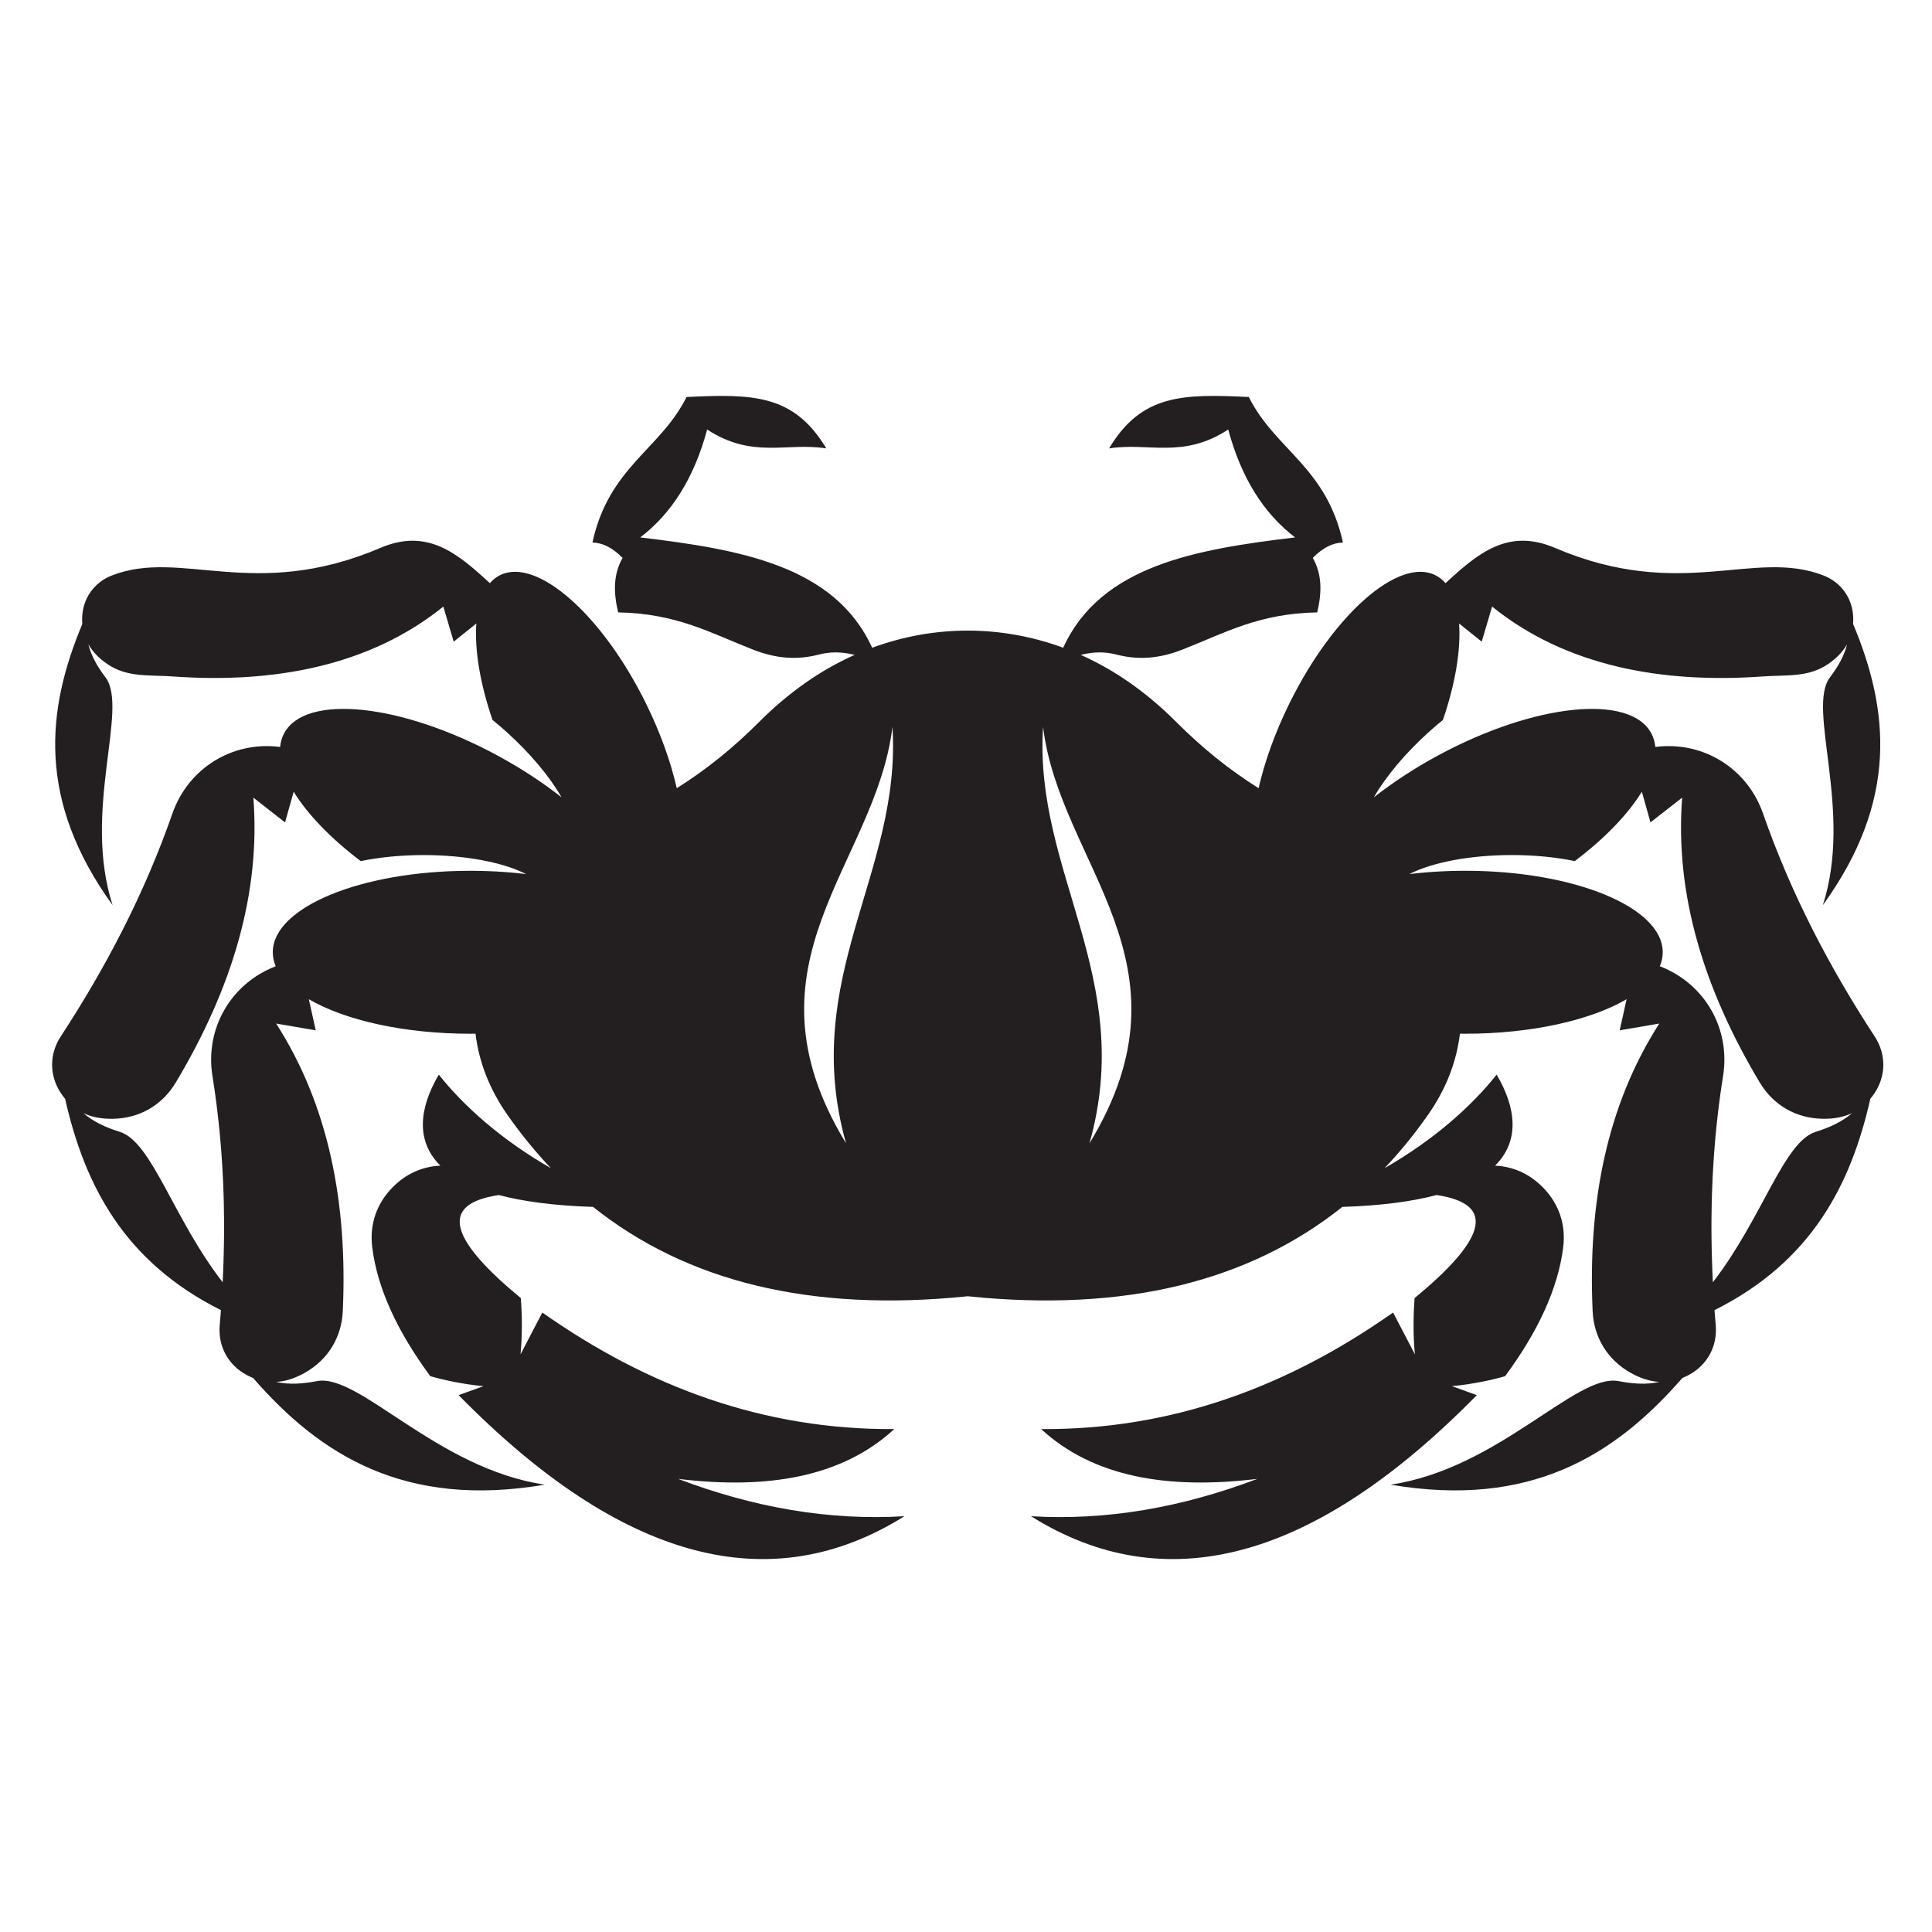 <?xml version="1.0" encoding="UTF-8"?>
<svg version="1.1" viewBox="0 0 880 880" xml:space="preserve" xmlns="http://www.w3.org/2000/svg"><g transform="matrix(1.333 0 0 -1.333 0 880)"><g fill="#231f20"><path d="m31.141-25.146h3.677c1.135 0 2.026 0.106 2.672 0.318s1.161 0.51 1.545 0.893c0.54 0.541 0.961 1.269 1.262 2.182 0.302 0.914 0.453 2.022 0.453 3.322 0 1.804-0.295 3.19-0.887 4.159-0.591 0.967-1.31 1.617-2.155 1.946-0.612 0.235-1.594 0.352-2.949 0.352h-3.618zm-2.282-2.031v17.235h5.932c1.338 0 2.36-0.082 3.065-0.247 0.986-0.228 1.828-0.639 2.525-1.235 0.908-0.767 1.587-1.749 2.037-2.944 0.451-1.195 0.676-2.562 0.676-4.098 0-1.308-0.153-2.469-0.458-3.479-0.305-1.011-0.697-1.848-1.175-2.51-0.477-0.663-1-1.184-1.568-1.564-0.567-0.38-1.252-0.668-2.055-0.864-0.802-0.196-1.724-0.294-2.766-0.294z"/><path d="m47.546-19.739h6.969c-0.094 1.052-0.36 1.842-0.799 2.368-0.674 0.817-1.548 1.225-2.621 1.225-0.971 0-1.788-0.326-2.45-0.978-0.662-0.651-1.028-1.523-1.099-2.615m6.946-3.407 2.187-0.281c-0.345-1.277-0.983-2.268-1.915-2.973-0.931-0.705-2.122-1.058-3.571-1.058-1.824 0-3.272 0.562-4.34 1.687-1.069 1.124-1.603 2.701-1.603 4.731 0 2.1 0.54 3.729 1.621 4.889 1.08 1.16 2.482 1.74 4.205 1.74 1.668 0 3.03-0.568 4.088-1.704 1.057-1.136 1.586-2.735 1.586-4.794 0-0.126-4e-3 -0.315-0.012-0.565h-9.317c0.079-1.373 0.467-2.425 1.165-3.155 0.698-0.729 1.569-1.095 2.612-1.095 0.776 0 1.439 0.205 1.988 0.616 0.549 0.41 0.984 1.064 1.306 1.962"/><path d="m58.489-23.442 2.094 0.328c0.118-0.842 0.445-1.489 0.983-1.937s1.289-0.673 2.254-0.673c0.973 0 1.695 0.199 2.166 0.595 0.471 0.397 0.706 0.861 0.706 1.396 0 0.479-0.207 0.855-0.62 1.13-0.289 0.189-1.01 0.428-2.163 0.719-1.554 0.392-2.631 0.731-3.231 1.016-0.6 0.286-1.055 0.681-1.365 1.187-0.31 0.505-0.464 1.063-0.464 1.674 0 0.557 0.127 1.071 0.382 1.545 0.254 0.475 0.602 0.868 1.04 1.182 0.329 0.242 0.778 0.448 1.347 0.616 0.568 0.169 1.177 0.253 1.828 0.253 0.979 0 1.84-0.141 2.58-0.423 0.741-0.282 1.288-0.664 1.641-1.145 0.352-0.482 0.595-1.125 0.729-1.932l-2.063-0.281c-0.094 0.642-0.367 1.144-0.818 1.505s-1.089 0.541-1.912 0.541c-0.974 0-1.668-0.161-2.084-0.483-0.416-0.321-0.623-0.698-0.623-1.13 0-0.275 0.086-0.523 0.259-0.742 0.172-0.228 0.443-0.417 0.811-0.566 0.212-0.079 0.836-0.259 1.872-0.541 1.498-0.401 2.543-0.728 3.133-0.982 0.59-0.255 1.053-0.625 1.389-1.11 0.336-0.487 0.504-1.089 0.504-1.81 0-0.705-0.206-1.369-0.617-1.992-0.412-0.622-1.006-1.104-1.783-1.445-0.776-0.341-1.654-0.511-2.634-0.511-1.623 0-2.861 0.338-3.711 1.013-0.852 0.674-1.395 1.675-1.63 3.003"/><path d="m71.378-14.692h2.109v-12.484h-2.109zm0 4.75h2.109v-2.438h-2.109z"/><path d="m78.078-20.712c0-1.639 0.325-2.834 0.974-3.586 0.65-0.753 1.464-1.129 2.442-1.129 0.97 0 1.784 0.374 2.442 1.123 0.657 0.748 0.985 1.922 0.985 3.522 0 1.528-0.338 2.68-1.015 3.457-0.677 0.775-1.492 1.164-2.448 1.164-0.938 0-1.737-0.383-2.394-1.147s-0.986-1.899-0.986-3.404m-1.75-7.496 2.062-0.313c0.086-0.632 0.325-1.093 0.716-1.382 0.524-0.391 1.24-0.586 2.147-0.586 0.978 0 1.733 0.196 2.265 0.588 0.531 0.392 0.892 0.941 1.079 1.647 0.11 0.432 0.16 1.337 0.153 2.718-0.924-1.094-2.075-1.641-3.453-1.641-1.715 0-3.043 0.619-3.982 1.858-0.94 1.238-1.409 2.722-1.409 4.455 0 1.191 0.216 2.29 0.646 3.297 0.431 1.006 1.056 1.785 1.874 2.333 0.819 0.548 1.78 0.823 2.885 0.823 1.472 0 2.687-0.594 3.642-1.781v1.5h1.953v-10.789c0-1.944-0.198-3.321-0.593-4.131-0.396-0.811-1.023-1.451-1.881-1.922-0.858-0.47-1.914-0.705-3.168-0.705-1.488 0-2.691 0.335-3.608 1.005s-1.36 1.678-1.328 3.026"/><path d="m90.104-27.177v12.485h1.89v-1.775c0.916 1.37 2.24 2.056 3.97 2.056 0.752 0 1.444-0.135 2.074-0.405 0.63-0.271 1.102-0.625 1.415-1.065 0.313-0.438 0.533-0.96 0.658-1.563 0.078-0.392 0.118-1.077 0.118-2.057v-7.676h-2.11v7.598c0 0.862-0.082 1.507-0.246 1.934-0.165 0.427-0.456 0.769-0.875 1.023-0.419 0.256-0.911 0.383-1.474 0.383-0.9 0-1.677-0.286-2.331-0.859-0.653-0.572-0.98-1.658-0.98-3.257v-6.822z"/><path d="m105.06-19.739h6.969c-0.094 1.052-0.361 1.842-0.799 2.368-0.674 0.817-1.548 1.225-2.621 1.225-0.972 0-1.788-0.326-2.45-0.978-0.662-0.651-1.029-1.523-1.099-2.615m6.945-3.407 2.188-0.281c-0.345-1.277-0.984-2.268-1.915-2.973-0.932-0.705-2.122-1.058-3.571-1.058-1.825 0-3.272 0.562-4.34 1.687-1.07 1.124-1.604 2.701-1.604 4.731 0 2.1 0.54 3.729 1.621 4.889s2.483 1.74 4.205 1.74c1.668 0 3.031-0.568 4.088-1.704s1.586-2.735 1.586-4.794c0-0.126-4e-3 -0.315-0.012-0.565h-9.316c0.078-1.373 0.467-2.425 1.165-3.155 0.697-0.729 1.568-1.095 2.611-1.095 0.777 0 1.439 0.205 1.989 0.616 0.548 0.41 0.984 1.064 1.305 1.962"/><path d="m118.26-20.948c0-1.6 0.337-2.795 1.01-3.588 0.674-0.791 1.469-1.188 2.385-1.188 0.924 0 1.709 0.378 2.355 1.135s0.969 1.911 0.969 3.464c0 1.71-0.329 2.964-0.987 3.765-0.657 0.798-1.468 1.199-2.431 1.199-0.94 0-1.724-0.385-2.355-1.152-0.63-0.77-0.946-1.981-0.946-3.635m6.688-6.229v1.571c-0.791-1.235-1.955-1.852-3.49-1.852-0.995 0-1.91 0.274-2.744 0.822-0.834 0.549-1.48 1.315-1.938 2.299-0.458 0.983-0.688 2.113-0.688 3.391 0 1.246 0.208 2.376 0.624 3.39 0.415 1.015 1.037 1.793 1.868 2.334 0.83 0.54 1.758 0.811 2.784 0.811 0.752 0 1.422-0.158 2.01-0.476 0.587-0.317 1.065-0.73 1.433-1.239v6.184h2.11v-17.235z"/><path d="m144.88-20.911c-0.767-0.314-1.918-0.58-3.451-0.799-0.869-0.126-1.484-0.268-1.844-0.424s-0.637-0.386-0.833-0.687c-0.196-0.302-0.294-0.637-0.294-1.006 0-0.565 0.213-1.034 0.639-1.41 0.426-0.377 1.049-0.565 1.869-0.565 0.813 0 1.535 0.178 2.168 0.535s1.098 0.844 1.395 1.463c0.226 0.479 0.34 1.184 0.34 2.117zm0.172-4.719c-0.786-0.668-1.541-1.141-2.263-1.415-0.723-0.275-1.499-0.413-2.327-0.413-1.367 0-2.418 0.335-3.152 1.005s-1.102 1.526-1.102 2.567c0 0.612 0.139 1.17 0.416 1.675 0.278 0.506 0.641 0.911 1.09 1.217 0.45 0.306 0.955 0.536 1.518 0.693 0.414 0.11 1.039 0.216 1.875 0.318 1.703 0.203 2.957 0.446 3.762 0.728 7e-3 0.29 0.011 0.475 0.011 0.553 0 0.863-0.199 1.471-0.598 1.823-0.539 0.479-1.341 0.718-2.404 0.718-0.992 0-1.725-0.175-2.198-0.524-0.474-0.348-0.823-0.965-1.05-1.851l-2.062 0.281c0.188 0.886 0.497 1.601 0.928 2.146 0.43 0.544 1.052 0.963 1.867 1.256 0.814 0.295 1.758 0.442 2.831 0.442 1.064 0 1.929-0.125 2.596-0.376 0.665-0.251 1.154-0.567 1.467-0.946 0.314-0.38 0.533-0.861 0.658-1.44 0.071-0.361 0.106-1.012 0.106-1.951v-2.822c0-1.967 0.045-3.211 0.136-3.733 0.09-0.52 0.268-1.019 0.536-1.498h-2.203c-0.227 0.442-0.373 0.957-0.438 1.547"/><path d="m150.31-27.177v12.485h1.89v-1.775c0.916 1.37 2.24 2.056 3.97 2.056 0.752 0 1.444-0.135 2.074-0.405 0.631-0.271 1.102-0.625 1.415-1.065 0.313-0.438 0.533-0.96 0.658-1.563 0.078-0.392 0.118-1.077 0.118-2.057v-7.676h-2.11v7.598c0 0.862-0.082 1.507-0.246 1.934-0.165 0.427-0.456 0.769-0.875 1.023-0.419 0.256-0.911 0.383-1.474 0.383-0.9 0-1.677-0.286-2.331-0.859-0.653-0.572-0.98-1.658-0.98-3.257v-6.822z"/><path d="m165.08-20.948c0-1.6 0.336-2.795 1.009-3.588 0.674-0.791 1.469-1.188 2.385-1.188 0.924 0 1.709 0.378 2.356 1.135 0.645 0.757 0.968 1.911 0.968 3.464 0 1.71-0.329 2.964-0.986 3.765-0.658 0.798-1.469 1.199-2.432 1.199-0.94 0-1.724-0.385-2.355-1.152-0.63-0.77-0.945-1.981-0.945-3.635m6.687-6.229v1.571c-0.791-1.235-1.955-1.852-3.49-1.852-0.994 0-1.909 0.274-2.743 0.822-0.834 0.549-1.481 1.315-1.939 2.299-0.458 0.983-0.687 2.113-0.687 3.391 0 1.246 0.207 2.376 0.623 3.39 0.415 1.015 1.037 1.793 1.868 2.334 0.83 0.54 1.758 0.811 2.785 0.811 0.752 0 1.421-0.158 2.009-0.476 0.587-0.317 1.065-0.73 1.433-1.239v6.184h2.11v-17.235z"/><path d="m183.72-27.177v12.485h1.89v-1.895c0.487 0.886 0.937 1.471 1.349 1.752 0.413 0.283 0.867 0.424 1.362 0.424 0.715 0 1.441-0.228 2.18-0.682l-0.74-1.957c-0.516 0.301-1.033 0.451-1.549 0.451-0.461 0-0.876-0.138-1.243-0.417-0.368-0.278-0.63-0.664-0.787-1.158-0.235-0.752-0.353-1.575-0.353-2.468v-6.535z"/><path d="m193.34-19.739h6.968c-0.094 1.052-0.36 1.842-0.799 2.368-0.674 0.817-1.547 1.225-2.62 1.225-0.972 0-1.789-0.326-2.451-0.978-0.662-0.651-1.028-1.523-1.098-2.615m6.945-3.407 2.187-0.281c-0.345-1.277-0.982-2.268-1.914-2.973-0.933-0.705-2.123-1.058-3.571-1.058-1.825 0-3.272 0.562-4.341 1.687-1.068 1.124-1.603 2.701-1.603 4.731 0 2.1 0.54 3.729 1.621 4.889s2.482 1.74 4.206 1.74c1.667 0 3.03-0.568 4.087-1.704s1.586-2.735 1.586-4.794c0-0.126-4e-3 -0.315-0.012-0.565h-9.316c0.078-1.373 0.466-2.425 1.164-3.155 0.699-0.729 1.569-1.095 2.612-1.095 0.776 0 1.439 0.205 1.988 0.616 0.549 0.41 0.984 1.064 1.306 1.962"/><path d="m205.1-9.942h2.109v-17.234h-2.109z"/><path d="m212.07-19.739h6.969c-0.094 1.052-0.361 1.842-0.799 2.368-0.674 0.817-1.547 1.225-2.62 1.225-0.972 0-1.789-0.326-2.451-0.978-0.662-0.651-1.028-1.523-1.099-2.615m6.946-3.407 2.187-0.281c-0.345-1.277-0.983-2.268-1.915-2.973s-2.122-1.058-3.571-1.058c-1.824 0-3.271 0.562-4.341 1.687-1.068 1.124-1.603 2.701-1.603 4.731 0 2.1 0.541 3.729 1.622 4.889 1.08 1.16 2.482 1.74 4.205 1.74 1.668 0 3.03-0.568 4.088-1.704 1.057-1.136 1.585-2.735 1.585-4.794 0-0.126-3e-3 -0.315-0.011-0.565h-9.317c0.079-1.373 0.467-2.425 1.165-3.155 0.698-0.729 1.568-1.095 2.612-1.095 0.776 0 1.439 0.205 1.987 0.616 0.549 0.41 0.985 1.064 1.307 1.962"/><path d="m231.83-20.911c-0.767-0.314-1.918-0.58-3.452-0.799-0.869-0.126-1.483-0.268-1.843-0.424-0.361-0.156-0.638-0.386-0.834-0.687-0.196-0.302-0.293-0.637-0.293-1.006 0-0.565 0.213-1.034 0.638-1.41 0.426-0.377 1.049-0.565 1.87-0.565 0.812 0 1.535 0.178 2.168 0.535 0.632 0.357 1.097 0.844 1.394 1.463 0.227 0.479 0.34 1.184 0.34 2.117zm0.172-4.719c-0.787-0.668-1.541-1.141-2.264-1.415-0.723-0.275-1.498-0.413-2.326-0.413-1.367 0-2.418 0.335-3.153 1.005-0.734 0.67-1.101 1.526-1.101 2.567 0 0.612 0.138 1.17 0.416 1.675 0.277 0.506 0.64 0.911 1.09 1.217 0.449 0.306 0.955 0.536 1.517 0.693 0.414 0.11 1.039 0.216 1.875 0.318 1.703 0.203 2.957 0.446 3.762 0.728 8e-3 0.29 0.012 0.475 0.012 0.553 0 0.863-0.2 1.471-0.598 1.823-0.54 0.479-1.341 0.718-2.404 0.718-0.993 0-1.726-0.175-2.199-0.524-0.473-0.348-0.823-0.965-1.049-1.851l-2.063 0.281c0.188 0.886 0.497 1.601 0.928 2.146 0.431 0.544 1.053 0.963 1.867 1.256 0.815 0.295 1.758 0.442 2.831 0.442 1.065 0 1.93-0.125 2.596-0.376 0.665-0.251 1.155-0.567 1.468-0.946 0.313-0.38 0.532-0.861 0.658-1.44 0.07-0.361 0.105-1.012 0.105-1.951v-2.822c0-1.967 0.045-3.211 0.136-3.733 0.09-0.52 0.269-1.019 0.536-1.498h-2.203c-0.227 0.442-0.373 0.957-0.437 1.547"/><path d="m236.39-23.442 2.093 0.328c0.118-0.842 0.446-1.489 0.983-1.937 0.538-0.448 1.289-0.673 2.254-0.673 0.974 0 1.695 0.199 2.166 0.595 0.471 0.397 0.707 0.861 0.707 1.396 0 0.479-0.207 0.855-0.621 1.13-0.289 0.189-1.01 0.428-2.163 0.719-1.554 0.392-2.631 0.731-3.23 1.016-0.601 0.286-1.056 0.681-1.366 1.187-0.309 0.505-0.464 1.063-0.464 1.674 0 0.557 0.127 1.071 0.382 1.545 0.255 0.475 0.602 0.868 1.04 1.182 0.329 0.242 0.779 0.448 1.347 0.616 0.568 0.169 1.178 0.253 1.828 0.253 0.98 0 1.84-0.141 2.581-0.423 0.74-0.282 1.287-0.664 1.64-1.145 0.352-0.482 0.596-1.125 0.729-1.932l-2.063-0.281c-0.094 0.642-0.366 1.144-0.818 1.505-0.451 0.361-1.088 0.541-1.912 0.541-0.973 0-1.668-0.161-2.084-0.483-0.416-0.321-0.623-0.698-0.623-1.13 0-0.275 0.086-0.523 0.259-0.742 0.172-0.228 0.443-0.417 0.812-0.566 0.212-0.079 0.836-0.259 1.871-0.541 1.499-0.401 2.543-0.728 3.133-0.982 0.59-0.255 1.053-0.625 1.389-1.11 0.336-0.487 0.505-1.089 0.505-1.81 0-0.705-0.206-1.369-0.618-1.992-0.412-0.622-1.006-1.104-1.782-1.445-0.777-0.341-1.655-0.511-2.635-0.511-1.623 0-2.86 0.338-3.711 1.013-0.852 0.674-1.395 1.675-1.629 3.003"/><path d="m250.86-19.739h6.969c-0.094 1.052-0.361 1.842-0.799 2.368-0.674 0.817-1.548 1.225-2.621 1.225-0.972 0-1.788-0.326-2.451-0.978-0.662-0.651-1.028-1.523-1.098-2.615m6.945-3.407 2.188-0.281c-0.345-1.277-0.984-2.268-1.915-2.973-0.932-0.705-2.122-1.058-3.572-1.058-1.824 0-3.271 0.562-4.34 1.687-1.069 1.124-1.603 2.701-1.603 4.731 0 2.1 0.54 3.729 1.621 4.889 1.08 1.16 2.482 1.74 4.205 1.74 1.668 0 3.031-0.568 4.088-1.704s1.586-2.735 1.586-4.794c0-0.126-4e-3 -0.315-0.012-0.565h-9.316c0.078-1.373 0.467-2.425 1.164-3.155 0.698-0.729 1.569-1.095 2.612-1.095 0.777 0 1.439 0.205 1.988 0.616 0.549 0.41 0.984 1.064 1.306 1.962"/><path d="m264.05-20.948c0-1.6 0.337-2.795 1.01-3.588 0.674-0.791 1.469-1.188 2.385-1.188 0.924 0 1.709 0.378 2.355 1.135s0.969 1.911 0.969 3.464c0 1.71-0.329 2.964-0.987 3.765-0.658 0.798-1.468 1.199-2.431 1.199-0.94 0-1.725-0.385-2.355-1.152-0.63-0.77-0.946-1.981-0.946-3.635m6.688-6.229v1.571c-0.791-1.235-1.954-1.852-3.49-1.852-0.995 0-1.91 0.274-2.744 0.822-0.834 0.549-1.48 1.315-1.938 2.299-0.458 0.983-0.688 2.113-0.688 3.391 0 1.246 0.208 2.376 0.623 3.39 0.415 1.015 1.038 1.793 1.869 2.334 0.83 0.54 1.757 0.811 2.785 0.811 0.752 0 1.422-0.158 2.009-0.476 0.586-0.317 1.065-0.73 1.433-1.239v6.184h2.109v-17.235z"/><path d="m282.73-14.692h2.109v-12.484h-2.109zm0 4.75h2.109v-2.438h-2.109z"/><path d="m288.07-27.177v12.485h1.89v-1.775c0.916 1.37 2.24 2.056 3.971 2.056 0.751 0 1.442-0.135 2.073-0.405 0.63-0.271 1.102-0.625 1.415-1.065 0.314-0.438 0.533-0.96 0.659-1.563 0.078-0.392 0.117-1.077 0.117-2.057v-7.676h-2.11v7.598c0 0.862-0.082 1.507-0.247 1.934-0.164 0.427-0.455 0.769-0.874 1.023-0.419 0.256-0.91 0.383-1.473 0.383-0.901 0-1.678-0.286-2.331-0.859-0.654-0.572-0.981-1.658-0.981-3.257v-6.822z"/><path d="m310.04-21.007c0-1.607 0.326-2.796 0.975-3.564 0.649-0.769 1.436-1.153 2.359-1.153 0.939 0 1.744 0.399 2.413 1.194 0.668 0.797 1.003 2.029 1.003 3.699 0 1.592-0.327 2.783-0.98 3.576-0.653 0.791-1.435 1.188-2.342 1.188-0.899 0-1.696-0.422-2.388-1.265-0.693-0.843-1.04-2.067-1.04-3.675m-1.906-10.951v17.266h1.922v-1.622c0.454 0.633 0.968 1.11 1.539 1.427 0.571 0.318 1.265 0.476 2.08 0.476 1.066 0 2.005-0.275 2.82-0.822 0.814-0.549 1.429-1.324 1.844-2.323s0.623-2.093 0.623-3.285c0-1.277-0.229-2.427-0.687-3.449-0.458-1.023-1.124-1.807-1.997-2.352-0.874-0.544-1.793-0.816-2.756-0.816-0.705 0-1.338 0.148-1.898 0.445s-1.02 0.672-1.38 1.125v-6.07z"/><path d="m329.67-27.177v1.841c-0.968-1.415-2.285-2.122-3.949-2.122-0.734 0-1.42 0.141-2.057 0.423-0.636 0.282-1.109 0.637-1.418 1.064-0.308 0.427-0.525 0.95-0.65 1.57-0.086 0.415-0.129 1.073-0.129 1.974v7.735h2.11v-6.92c0-1.105 0.043-1.848 0.128-2.233 0.133-0.555 0.415-0.992 0.845-1.309 0.43-0.318 0.961-0.476 1.595-0.476 0.633 0 1.227 0.162 1.782 0.487 0.555 0.326 0.947 0.768 1.179 1.328 0.23 0.56 0.346 1.373 0.346 2.438v6.685h2.108v-12.485z"/><path d="m336.8-20.841c0-1.498 0.204-2.58 0.612-3.247 0.667-1.091 1.569-1.636 2.708-1.636 0.926 0 1.727 0.403 2.401 1.206 0.675 0.804 1.013 2.002 1.013 3.595 0 1.632-0.324 2.836-0.972 3.612-0.647 0.777-1.43 1.165-2.348 1.165-0.926 0-1.727-0.402-2.402-1.206-0.674-0.803-1.012-1.966-1.012-3.489m0.031-6.336h-1.953v17.235h2.109v-6.145c0.895 1.117 2.035 1.676 3.424 1.676 0.769 0 1.496-0.154 2.183-0.465 0.686-0.309 1.251-0.744 1.694-1.305 0.443-0.559 0.791-1.235 1.041-2.027 0.252-0.791 0.377-1.638 0.377-2.539 0-2.139-0.529-3.792-1.589-4.96-1.059-1.167-2.331-1.751-3.813-1.751-1.476 0-2.633 0.613-3.473 1.84z"/><path d="m348.23-9.942h2.109v-17.234h-2.109z"/><path d="m353.62-14.692h2.109v-12.484h-2.109zm0 4.75h2.109v-2.438h-2.109z"/><path d="m367.11-22.599 2.079-0.281c-0.228-1.432-0.81-2.553-1.747-3.363-0.936-0.811-2.087-1.215-3.45-1.215-1.709 0-3.082 0.559-4.121 1.675s-1.557 2.717-1.557 4.802c0 1.347 0.223 2.527 0.669 3.537 0.447 1.011 1.126 1.769 2.039 2.275 0.914 0.505 1.907 0.758 2.98 0.758 1.355 0 2.465-0.344 3.326-1.029 0.861-0.687 1.414-1.662 1.657-2.924l-2.062-0.313c-0.196 0.84-0.542 1.472-1.04 1.896-0.497 0.424-1.098 0.635-1.803 0.635-1.065 0-1.931-0.382-2.596-1.147-0.666-0.765-0.999-1.975-0.999-3.63 0-1.679 0.322-2.898 0.965-3.659 0.644-0.761 1.483-1.142 2.519-1.142 0.831 0 1.525 0.256 2.082 0.767s0.91 1.297 1.059 2.358"/><path d="m379.07-20.948c0-1.6 0.337-2.795 1.01-3.588 0.674-0.791 1.469-1.188 2.385-1.188 0.924 0 1.709 0.378 2.355 1.135s0.969 1.911 0.969 3.464c0 1.71-0.329 2.964-0.986 3.765-0.659 0.798-1.469 1.199-2.432 1.199-0.939 0-1.725-0.385-2.355-1.152-0.63-0.77-0.946-1.981-0.946-3.635m6.688-6.229v1.571c-0.791-1.235-1.955-1.852-3.49-1.852-0.995 0-1.91 0.274-2.744 0.822-0.834 0.549-1.48 1.315-1.938 2.299-0.459 0.983-0.688 2.113-0.688 3.391 0 1.246 0.207 2.376 0.623 3.39 0.415 1.015 1.038 1.793 1.869 2.334 0.83 0.54 1.758 0.811 2.784 0.811 0.752 0 1.422-0.158 2.01-0.476 0.587-0.317 1.065-0.73 1.433-1.239v6.184h2.109v-17.235z"/><path d="m392.44-20.937c0-1.599 0.348-2.796 1.045-3.593 0.698-0.795 1.575-1.194 2.632-1.194 1.05 0 1.923 0.401 2.62 1.2 0.698 0.8 1.046 2.019 1.046 3.658 0 1.545-0.35 2.715-1.052 3.512-0.701 0.794-1.572 1.193-2.614 1.193-1.057 0-1.934-0.397-2.632-1.188-0.697-0.793-1.045-1.988-1.045-3.588m-2.172 2e-3c0 2.312 0.641 4.024 1.926 5.137 1.073 0.924 2.38 1.387 3.923 1.387 1.715 0 3.116-0.563 4.205-1.687 1.089-1.125 1.633-2.678 1.633-4.661 0-1.605-0.241-2.869-0.723-3.79-0.481-0.921-1.182-1.636-2.102-2.145s-1.924-0.764-3.013-0.764c-1.746 0-3.158 0.561-4.234 1.681-1.077 1.12-1.615 2.735-1.615 4.842"/><path d="m404.44-27.177v12.485h1.89v-1.747c0.392 0.609 0.911 1.1 1.561 1.471 0.649 0.371 1.387 0.557 2.217 0.557 0.922 0 1.679-0.192 2.27-0.574 0.59-0.384 1.007-0.919 1.249-1.607 0.988 1.454 2.275 2.181 3.859 2.181 1.24 0 2.193-0.343 2.86-1.028 0.667-0.687 1-1.743 1-3.168v-8.57h-2.11v7.868c0 0.847-0.068 1.456-0.206 1.83-0.136 0.372-0.385 0.671-0.746 0.899-0.361 0.227-0.785 0.341-1.27 0.341-0.879 0-1.609-0.292-2.189-0.876-0.58-0.585-0.87-1.52-0.87-2.806v-7.256h-2.109v8.115c0 0.941-0.172 1.647-0.517 2.117s-0.908 0.706-1.691 0.706c-0.595 0-1.145-0.157-1.651-0.471-0.504-0.313-0.871-0.772-1.097-1.376-0.227-0.603-0.341-1.474-0.341-2.61v-6.481z"/><path d="m432.44-20.911c-0.767-0.314-1.918-0.58-3.453-0.799-0.868-0.126-1.482-0.268-1.842-0.424-0.361-0.156-0.638-0.386-0.833-0.687-0.197-0.302-0.294-0.637-0.294-1.006 0-0.565 0.213-1.034 0.638-1.41 0.426-0.377 1.049-0.565 1.869-0.565 0.813 0 1.536 0.178 2.168 0.535 0.633 0.357 1.098 0.844 1.395 1.463 0.227 0.479 0.34 1.184 0.34 2.117zm0.171-4.719c-0.786-0.668-1.541-1.141-2.263-1.415-0.723-0.275-1.498-0.413-2.326-0.413-1.368 0-2.418 0.335-3.153 1.005-0.734 0.67-1.101 1.526-1.101 2.567 0 0.612 0.138 1.17 0.416 1.675 0.277 0.506 0.64 0.911 1.089 1.217 0.45 0.306 0.956 0.536 1.518 0.693 0.414 0.11 1.039 0.216 1.875 0.318 1.703 0.203 2.957 0.446 3.762 0.728 8e-3 0.29 0.012 0.475 0.012 0.553 0 0.863-0.2 1.471-0.599 1.823-0.539 0.479-1.34 0.718-2.403 0.718-0.994 0-1.726-0.175-2.199-0.524-0.473-0.348-0.823-0.965-1.049-1.851l-2.063 0.281c0.188 0.886 0.497 1.601 0.928 2.146 0.43 0.544 1.052 0.963 1.867 1.256 0.814 0.295 1.759 0.442 2.831 0.442 1.064 0 1.93-0.125 2.596-0.376 0.665-0.251 1.154-0.567 1.467-0.946 0.314-0.38 0.533-0.861 0.659-1.44 0.07-0.361 0.105-1.012 0.105-1.951v-2.822c0-1.967 0.045-3.211 0.136-3.733 0.09-0.52 0.268-1.019 0.536-1.498h-2.203c-0.228 0.442-0.373 0.957-0.438 1.547"/><path d="m437.86-14.692h2.109v-12.484h-2.109zm0 4.75h2.109v-2.438h-2.109z"/><path d="m443.21-27.177v12.485h1.891v-1.775c0.916 1.37 2.239 2.056 3.97 2.056 0.752 0 1.443-0.135 2.074-0.405 0.629-0.271 1.101-0.625 1.415-1.065 0.313-0.438 0.532-0.96 0.658-1.563 0.078-0.392 0.117-1.077 0.117-2.057v-7.676h-2.109v7.598c0 0.862-0.082 1.507-0.247 1.934s-0.457 0.769-0.875 1.023c-0.418 0.256-0.91 0.383-1.473 0.383-0.901 0-1.678-0.286-2.331-0.859-0.654-0.572-0.981-1.658-0.981-3.257v-6.822z"/><path d="m465.18-20.841c0-1.498 0.204-2.58 0.612-3.247 0.667-1.091 1.569-1.636 2.708-1.636 0.926 0 1.727 0.403 2.401 1.206 0.675 0.804 1.013 2.002 1.013 3.595 0 1.632-0.324 2.836-0.972 3.612-0.647 0.777-1.43 1.165-2.348 1.165-0.926 0-1.727-0.402-2.402-1.206-0.674-0.803-1.012-1.966-1.012-3.489m0.031-6.336h-1.953v17.235h2.109v-6.145c0.895 1.117 2.035 1.676 3.424 1.676 0.769 0 1.496-0.154 2.183-0.465 0.686-0.309 1.251-0.744 1.694-1.305 0.443-0.559 0.791-1.235 1.041-2.027 0.252-0.791 0.377-1.638 0.377-2.539 0-2.139-0.529-3.792-1.589-4.96-1.06-1.167-2.331-1.751-3.813-1.751-1.476 0-2.633 0.613-3.473 1.84z"/><path d="m476.56-31.979-0.235 1.99c0.461-0.125 0.864-0.188 1.208-0.188 0.47 0 0.845 0.078 1.126 0.235s0.513 0.377 0.693 0.658c0.132 0.212 0.347 0.736 0.645 1.574 0.039 0.118 0.102 0.29 0.188 0.518l-4.75 12.5h2.28l2.602-7.198c0.338-0.912 0.64-1.872 0.908-2.879 0.244 0.941 0.535 1.873 0.873 2.797l2.665 7.28h2.114l-4.733-12.704c-0.51-1.369-0.906-2.31-1.188-2.827-0.376-0.695-0.807-1.205-1.293-1.53-0.486-0.324-1.066-0.486-1.74-0.486-0.407 0-0.862 0.086-1.363 0.26"/><path d="m495.74-27.177v17.235h11.625v-2.032h-9.344v-5.343h8.094v-2.032h-8.094v-7.828z"/><path d="m510.03-27.177v12.485h1.891v-1.895c0.487 0.886 0.936 1.471 1.349 1.752 0.413 0.283 0.866 0.424 1.362 0.424 0.715 0 1.441-0.228 2.179-0.682l-0.74-1.957c-0.515 0.301-1.032 0.451-1.549 0.451-0.461 0-0.875-0.138-1.243-0.417-0.367-0.278-0.63-0.664-0.786-1.158-0.236-0.752-0.353-1.575-0.353-2.468v-6.535z"/><path d="m519.66-19.739h6.969c-0.094 1.052-0.36 1.842-0.799 2.368-0.674 0.817-1.548 1.225-2.621 1.225-0.972 0-1.788-0.326-2.45-0.978-0.662-0.651-1.028-1.523-1.099-2.615m6.946-3.407 2.187-0.281c-0.345-1.277-0.983-2.268-1.915-2.973s-2.122-1.058-3.571-1.058c-1.824 0-3.272 0.562-4.34 1.687-1.069 1.124-1.604 2.701-1.604 4.731 0 2.1 0.54 3.729 1.621 4.889s2.483 1.74 4.206 1.74c1.668 0 3.031-0.568 4.087-1.704 1.057-1.136 1.586-2.735 1.586-4.794 0-0.126-4e-3 -0.315-0.011-0.565h-9.317c0.078-1.373 0.467-2.425 1.164-3.155 0.699-0.729 1.57-1.095 2.613-1.095 0.776 0 1.438 0.205 1.988 0.616 0.549 0.41 0.983 1.064 1.306 1.962"/><path d="m533.04-19.739h6.969c-0.095 1.052-0.36 1.842-0.799 2.368-0.674 0.817-1.548 1.225-2.621 1.225-0.972 0-1.788-0.326-2.45-0.978-0.662-0.651-1.029-1.523-1.099-2.615m6.945-3.407 2.188-0.281c-0.345-1.277-0.983-2.268-1.915-2.973s-2.122-1.058-3.57-1.058c-1.826 0-3.273 0.562-4.341 1.687-1.07 1.124-1.604 2.701-1.604 4.731 0 2.1 0.54 3.729 1.621 4.889s2.483 1.74 4.205 1.74c1.668 0 3.031-0.568 4.088-1.704 1.058-1.136 1.586-2.735 1.586-4.794 0-0.126-4e-3 -0.315-0.011-0.565h-9.317c0.078-1.373 0.467-2.425 1.165-3.155 0.697-0.729 1.569-1.095 2.612-1.095 0.776 0 1.439 0.205 1.988 0.616 0.549 0.41 0.984 1.064 1.305 1.962"/><path d="m544.34-21.646 2.156 0.188c0.102-0.864 0.338-1.574 0.709-2.128s0.948-1.002 1.73-1.344c0.781-0.341 1.661-0.512 2.637-0.512 0.868 0 1.634 0.129 2.298 0.388 0.664 0.26 1.158 0.616 1.484 1.068 0.324 0.451 0.486 0.944 0.486 1.476 0 0.541-0.156 1.013-0.468 1.417-0.311 0.404-0.828 0.742-1.549 1.017-0.462 0.18-1.484 0.461-3.066 0.842-1.583 0.38-2.692 0.739-3.328 1.077-0.824 0.431-1.438 0.967-1.842 1.607-0.404 0.639-0.606 1.356-0.606 2.149 0 0.871 0.247 1.685 0.741 2.442 0.493 0.757 1.215 1.332 2.163 1.725 0.948 0.392 2.003 0.588 3.163 0.588 1.278 0 2.404-0.205 3.381-0.616 0.976-0.411 1.726-1.015 2.252-1.813 0.525-0.798 0.807-1.701 0.846-2.711l-2.187-0.172c-0.118 1.087-0.515 1.908-1.192 2.464-0.678 0.556-1.68 0.833-3.003 0.833-1.38 0-2.384-0.253-3.015-0.759-0.631-0.507-0.946-1.116-0.946-1.83 0-0.62 0.223-1.13 0.67-1.53 0.438-0.401 1.585-0.811 3.437-1.23 1.853-0.42 3.124-0.786 3.814-1.099 1.002-0.462 1.743-1.048 2.221-1.757s0.717-1.526 0.717-2.449c0-0.917-0.263-1.781-0.787-2.591-0.525-0.812-1.277-1.442-2.26-1.892-0.982-0.45-2.089-0.676-3.317-0.676-1.558 0-2.864 0.228-3.916 0.682-1.053 0.454-1.879 1.138-2.478 2.051-0.598 0.912-0.914 1.944-0.945 3.095"/><path d="m566.06-27.177-6.666 17.235h2.472l4.478-12.516c0.36-1.003 0.662-1.943 0.905-2.82 0.267 0.939 0.576 1.88 0.929 2.82l4.657 12.516h2.331l-6.748-17.235z"/><path d="m585.26-20.427v2.031h7.297v-6.388c-1.12-0.893-2.277-1.565-3.468-2.014-1.191-0.451-2.413-0.676-3.666-0.676-1.694 0-3.231 0.363-4.613 1.088-1.384 0.725-2.428 1.774-3.133 3.146s-1.058 2.905-1.058 4.598c0 1.678 0.351 3.244 1.052 4.698 0.701 1.455 1.71 2.535 3.026 3.24 1.317 0.706 2.833 1.058 4.549 1.058 1.245 0 2.372-0.202 3.379-0.606s1.796-0.968 2.368-1.689c0.572-0.722 1.007-1.664 1.305-2.827l-2.058-0.563c-0.259 0.878-0.58 1.568-0.965 2.071-0.383 0.503-0.932 0.906-1.645 1.208-0.714 0.302-1.506 0.453-2.376 0.453-1.042 0-1.944-0.158-2.704-0.476-0.761-0.317-1.375-0.735-1.841-1.252s-0.829-1.085-1.088-1.704c-0.438-1.066-0.658-2.222-0.658-3.468 0-1.536 0.265-2.821 0.794-3.855 0.529-1.036 1.299-1.803 2.31-2.305 1.011-0.501 2.085-0.752 3.222-0.752 0.988 0 1.952 0.189 2.894 0.568 0.94 0.38 1.653 0.784 2.139 1.215v3.201z"/><path d="m596.24-24.771h2.406v-2.406h-2.406z"/><path d="m603.7-20.937c0-1.599 0.349-2.796 1.046-3.593 0.697-0.795 1.574-1.194 2.632-1.194 1.05 0 1.923 0.401 2.62 1.2 0.697 0.8 1.046 2.019 1.046 3.658 0 1.545-0.351 2.715-1.052 3.512-0.701 0.794-1.572 1.193-2.614 1.193-1.058 0-1.935-0.397-2.632-1.188-0.697-0.793-1.046-1.988-1.046-3.588m-2.172 2e-3c0 2.312 0.642 4.024 1.927 5.137 1.072 0.924 2.38 1.387 3.923 1.387 1.715 0 3.116-0.563 4.205-1.687 1.089-1.125 1.633-2.678 1.633-4.661 0-1.605-0.242-2.869-0.723-3.79s-1.183-1.636-2.102-2.145c-0.92-0.509-1.924-0.764-3.013-0.764-1.746 0-3.158 0.561-4.235 1.681s-1.615 2.735-1.615 4.842"/><path d="m615.68-27.177v12.485h1.89v-1.895c0.488 0.886 0.937 1.471 1.35 1.752 0.412 0.283 0.865 0.424 1.361 0.424 0.715 0 1.442-0.228 2.18-0.682l-0.74-1.957c-0.516 0.301-1.032 0.451-1.549 0.451-0.461 0-0.875-0.138-1.243-0.417-0.367-0.278-0.63-0.664-0.786-1.158-0.237-0.752-0.354-1.575-0.354-2.468v-6.535z"/><path d="m625.08-20.712c0-1.639 0.325-2.834 0.975-3.586 0.649-0.753 1.463-1.129 2.441-1.129 0.971 0 1.784 0.374 2.442 1.123 0.658 0.748 0.986 1.922 0.986 3.522 0 1.528-0.338 2.68-1.016 3.457-0.676 0.775-1.492 1.164-2.447 1.164-0.939 0-1.737-0.383-2.395-1.147-0.657-0.764-0.986-1.899-0.986-3.404m-1.75-7.496 2.063-0.313c0.086-0.632 0.325-1.093 0.715-1.382 0.525-0.391 1.241-0.586 2.148-0.586 0.977 0 1.732 0.196 2.265 0.588 0.531 0.392 0.891 0.941 1.079 1.647 0.109 0.432 0.16 1.337 0.152 2.718-0.924-1.094-2.074-1.641-3.453-1.641-1.715 0-3.042 0.619-3.982 1.858-0.939 1.238-1.409 2.722-1.409 4.455 0 1.191 0.216 2.29 0.647 3.297 0.43 1.006 1.055 1.785 1.874 2.333 0.818 0.548 1.78 0.823 2.884 0.823 1.472 0 2.687-0.594 3.642-1.781v1.5h1.953v-10.789c0-1.944-0.197-3.321-0.593-4.131-0.396-0.811-1.023-1.451-1.88-1.922-0.859-0.47-1.914-0.705-3.168-0.705-1.489 0-2.692 0.335-3.609 1.005s-1.359 1.678-1.328 3.026"/></g><path d="m356.42 411.78c5.67-47.044 53.487-80.556 15.855-142.29 15.98 56.711-19.077 92.541-15.855 142.29m-51.471 0c3.222-49.751-31.836-85.581-15.855-142.29-37.635 61.736 10.183 95.248 15.855 142.29m-228.46-163.56c0.028-1.321 0.048-2.644 0.059-3.966v-0.019l4e-3 -0.398 8e-3 -0.932v-0.162l3e-3 -1.093v-1.458l-3e-3 -1.132-2e-3 -0.133-4e-3 -0.559-6e-3 -0.765-3e-3 -0.329-0.01-0.995-2e-3 -0.096-0.015-1.091-2e-3 -0.137-0.018-0.957-6e-3 -0.368-0.016-0.724-4e-3 -0.138-0.021-0.9-1e-3 -0.049-0.021-0.831-7e-3 -0.261-0.032-1.061v-0.026c-0.026-0.847-0.054-1.693-0.085-2.536l-4e-3 -0.077-0.025-0.656-0.025-0.665-0.017-0.423-0.04-0.895-0.048-1.064-0.01-0.214-2e-3 -0.039-0.051-1.049c-16.941 21.857-24.143 47.966-35.148 51.398-4.687 1.46-8.978 3.399-12.411 6.375 3.024-1.422 6.406-1.982 10.045-1.919 9.105 0.151 16.858 4.634 21.53 12.453 19.139 32.024 29.007 64.412 26.481 97.281 3.607-2.819 7.211-5.637 10.816-8.455l2.96 10.481c4.672-7.647 12.615-15.924 22.91-23.709 6.31 1.308 13.66 2.061 21.506 2.061 14.53 0 27.356-2.575 35.03-6.506l-0.283 0.035-0.857 0.1-0.286 0.033-0.288 0.031-0.287 0.032-0.576 0.06-0.29 0.03-0.29 0.031-0.288 0.027-0.292 0.029-0.29 0.028-0.291 0.026-0.912 0.083-0.553 0.045-0.295 0.026-0.92 0.072-0.26 0.018-0.296 0.022-1.088 0.074-0.36 0.023c-0.439 0.027-0.88 0.053-1.322 0.075l-0.414 0.023-1.314 0.061-0.169 8e-3 -0.135 5e-3c-0.487 0.02-0.977 0.039-1.467 0.054l-0.055 1e-3 -0.049 3e-3 -0.255 8e-3c-0.487 0.013-0.976 0.026-1.465 0.036l-0.069 3e-3c-0.513 9e-3 -1.026 0.018-1.542 0.023l-0.122 2e-3 -0.188 2e-3c-0.516 5e-3 -1.033 8e-3 -1.552 8e-3 -37.264 0-67.472-12.464-67.472-27.841 0-1.631 0.344-3.229 0.996-4.782l-0.087-0.035c-15.277-5.907-24.111-21.273-21.53-37.447l0.176-1.118 0.036-0.238 6e-3 -0.038 0.183-1.196 0.038-0.262 0.135-0.897 0.084-0.583 0.019-0.137 0.136-0.946 0.025-0.171 0.155-1.112 8e-3 -0.071 0.173-1.284 8e-3 -0.065 0.108-0.811 0.018-0.148 0.105-0.814 0.045-0.367 0.103-0.833 9e-3 -0.063 0.121-1.013 0.012-0.1 0.13-1.114 0.016-0.133 0.049-0.435 0.096-0.856 0.014-0.131 0.137-1.259 3e-3 -0.024 0.108-1.037 0.03-0.297 0.027-0.267 0.107-1.077 4e-3 -0.031 0.105-1.107 0.019-0.203 0.083-0.905 0.039-0.437 0.022-0.246 0.064-0.75 0.063-0.744 4e-3 -0.039 0.074-0.906 0.016-0.201 0.087-1.105 2e-3 -0.036 0.08-1.069 0.02-0.269 0.059-0.837 0.036-0.502 0.039-0.601 0.018-0.289 0.052-0.794 1e-3 -0.021 0.061-0.972 7e-3 -0.13 0.064-1.104 5e-3 -0.102 0.055-0.999 0.017-0.337 0.039-0.767 0.028-0.569 4e-3 -0.076 0.055-1.207 4e-3 -0.078 0.054-1.307 3e-3 -0.065 0.041-1.097 6e-3 -0.173 0.033-0.928 0.012-0.402 0.022-0.697 4e-3 -0.106 0.025-0.895 2e-3 -0.097 0.023-0.867 5e-3 -0.231 0.024-1.097zm508.39 0v2e-3l0.022 1.097 5e-3 0.231 0.023 0.867 4e-3 0.097 0.026 0.895 2e-3 0.106 0.02 0.697 0.013 0.402 0.034 0.928 6e-3 0.173 0.041 1.097 6e-3 0.065 0.053 1.307 2e-3 0.078 0.056 1.207 4e-3 0.076 0.028 0.569 0.038 0.767 0.016 0.337 0.056 0.999 5e-3 0.102 0.063 1.104 0.01 0.13 0.059 0.972 2e-3 0.021 0.05 0.794 0.021 0.289 0.04 0.601 0.031 0.502 0.062 0.837 0.02 0.269 0.077 1.069 6e-3 0.036 0.086 1.105 0.015 0.201 0.076 0.906 2e-3 0.039 0.062 0.744 0.066 0.75 0.022 0.246 0.039 0.437 0.082 0.905 0.021 0.203 0.105 1.107 2e-3 0.031 0.106 1.077 0.029 0.267 0.029 0.297 0.109 1.037 3e-3 0.024 0.135 1.259 0.015 0.131 0.096 0.856 0.048 0.435 0.018 0.133 0.128 1.114 0.013 0.1 0.123 1.013 7e-3 0.063 0.104 0.833 0.046 0.367 0.106 0.814 0.016 0.148 0.106 0.811 0.01 0.065 0.17 1.284 0.01 0.071 0.155 1.112 0.024 0.171 0.137 0.946 0.02 0.137 0.085 0.583 0.132 0.897 0.04 0.262 0.183 1.196 6e-3 0.038 0.035 0.238 0.177 1.118c2.578 16.174-6.254 31.54-21.531 37.447l-0.086 0.035c0.652 1.553 0.994 3.151 0.994 4.782 0 15.377-30.208 27.841-67.469 27.841-0.522 0-1.037-3e-3 -1.554-8e-3l-0.188-2e-3 -0.121-2e-3c-0.515-5e-3 -1.029-0.014-1.544-0.023l-0.066-3e-3c-0.489-0.01-0.98-0.023-1.466-0.036l-0.254-8e-3 -0.051-3e-3 -0.054-1e-3c-0.493-0.015-0.98-0.034-1.468-0.054l-0.134-5e-3 -0.169-8e-3 -1.314-0.061-0.412-0.023c-0.444-0.022-0.883-0.048-1.325-0.075l-0.357-0.023-1.089-0.074-0.298-0.022-0.259-0.018-0.922-0.072-0.293-0.026-0.555-0.045-0.911-0.083-0.29-0.026-0.292-0.028-0.289-0.029-0.29-0.027-0.289-0.031-0.867-0.09-0.287-0.032-0.287-0.031-0.286-0.033-0.855-0.1-0.285-0.035c7.672 3.931 20.497 6.506 35.028 6.506 7.846 0 15.197-0.753 21.508-2.061 10.294 7.785 18.239 16.062 22.91 23.709l2.958-10.481c3.607 2.818 7.212 5.636 10.817 8.455-2.527-32.869 7.343-65.257 26.482-97.281 4.673-7.819 12.423-12.302 21.528-12.453 3.64-0.063 7.021 0.497 10.047 1.919-3.432-2.976-7.723-4.915-12.41-6.375-11.005-3.432-18.208-29.541-35.15-51.398l-0.051 1.049-2e-3 0.039-9e-3 0.214-0.049 1.064-0.037 0.895-0.018 0.423-0.027 0.665-0.026 0.656-2e-3 0.077c-0.031 0.843-0.061 1.689-0.086 2.536v0.026l-0.031 1.061-7e-3 0.261-0.023 0.831v0.049l-0.02 0.9-4e-3 0.138-0.016 0.724-7e-3 0.368-0.016 0.957-1e-3 0.137-0.016 1.091-2e-3 0.096-0.014 0.995-2e-3 0.329-6e-3 0.765-3e-3 0.559v0.133l-6e-3 1.132v1.458l6e-3 1.093v0.162l7e-3 0.932 2e-3 0.398v0.019c0.013 1.322 0.034 2.645 0.061 3.966m-556.74 198.75c-12.335-29.421-15.537-60.354 10.325-96.098-10.416 32.307 5.669 67.173-2.439 77.859-2.702 3.56-4.86 7.264-5.829 11.284l1e-3 1e-3c1.489-2.654 3.699-4.856 6.429-6.734 6.83-4.7 14.273-3.684 22.542-4.275 34.012-2.429 66.954 3.406 92.315 23.884 1.183-3.995 2.365-7.99 3.549-11.986l7.732 6.206c-0.634-8.925 1.245-20.492 5.523-32.96 1.571-1.271 3.141-2.611 4.703-4.014 8.346-7.505 14.907-15.473 18.882-22.421-6.458 5.088-13.932 10.003-22.17 14.436-32.813 17.657-65.32 20.998-72.607 7.459-0.773-1.437-1.227-3.008-1.39-4.685l-0.092 0.012c-16.252 2.037-31.312-7.306-36.707-22.772-9.644-27.653-22.831-52.725-38.184-76.22-3.946-6.041-3.89-13.436 0.147-19.415 0.439-0.652 0.898-1.258 1.373-1.827 6.674-29.499 20.155-55.663 53.245-72.222l-6e-3 -0.083-6e-3 -0.08-5e-3 -0.082-6e-3 -0.083-7e-3 -0.08-6e-3 -0.081-0.013-0.161-5e-3 -0.08-5e-3 -0.081-7e-3 -0.081-6e-3 -0.082-5e-3 -0.079-7e-3 -0.083-6e-3 -0.079-3e-3 -0.03-5e-3 -0.054-4e-3 -0.08-7e-3 -0.082-7e-3 -0.079-5e-3 -0.081-7e-3 -0.081-6e-3 -0.08-0.026-0.323-5e-3 -0.083-7e-3 -0.081-6e-3 -0.079-7e-3 -0.084-6e-3 -0.08-4e-3 -0.046-2e-3 -0.035-6e-3 -0.081-7e-3 -0.079-7e-3 -0.082-6e-3 -0.08-7e-3 -0.081-6e-3 -0.081-7e-3 -0.081-0.046-0.567-6e-3 -0.081-6e-3 -0.064-2e-3 -0.017-6e-3 -0.08-6e-3 -0.081-7e-3 -0.08-6e-3 -0.081-7e-3 -0.08-8e-3 -0.082-6e-3 -0.079-6e-3 -0.082-8e-3 -0.084-6e-3 -0.078-7e-3 -0.082-6e-3 -0.08-8e-3 -0.081-7e-3 -0.082-6e-3 -0.081-8e-3 -0.082c-0.613-7.189 2.943-13.674 9.331-17.026 0.695-0.363 1.387-0.686 2.074-0.959 23.007-26.433 51.937-44.6 99.713-36.458-36.893 5.412-63.446 38.184-77.911 35.379-4.82-0.933-9.517-1.264-13.951-0.268 3.338 0.182 6.58 1.289 9.757 3.071 7.945 4.448 12.647 12.072 13.056 21.168 1.677 37.269-4.98 70.468-22.783 98.214 4.511-0.773 9.023-1.547 13.533-2.319l-2.361 10.632c12.217-7.134 32.359-11.794 55.141-11.794 0.607 0 1.211 5e-3 1.813 0.01 1.188-9.788 4.823-19.049 10.894-27.714 4.602-6.57 9.554-12.651 14.859-18.23-16.889 9.655-29.91 21.347-38.296 31.958-6.756-11.495-7.94-22.707 0.539-31.108-6.218-0.271-11.828-2.809-16.37-7.44-5.494-5.605-7.89-12.713-6.911-20.503 1.781-14.152 8.67-28.847 19.842-43.991 4.117-1.209 11.086-2.76 18.169-3.404l-8.502-3.072c55.989-57.003 106.67-69.95 152.34-41.374-25.776-1.55-51.555 2.971-77.332 12.76 30.65-3.737 56.093 0.646 73.852 17.015-44.426-0.294-84.075 14.344-120.25 39.824l-7.456-14.284c0.621 6.309 0.574 12.725 0.11 19.213-23.063 19.016-29.119 32.015-7.515 35.222 8.351-2.212 18.967-3.636 32.201-4.057 31.849-25.395 74.15-36.094 128.01-30.53 53.861-5.564 96.165 5.135 128.01 30.53 13.235 0.421 23.853 1.845 32.201 4.057 21.605-3.207 15.548-16.206-7.514-35.222-0.464-6.488-0.513-12.904 0.109-19.213l-7.454 14.284c-36.18-25.48-75.826-40.118-120.25-39.824 17.76-16.369 43.204-20.752 73.855-17.015-25.778-9.789-51.557-14.31-77.333-12.76 45.675-28.576 96.357-15.629 152.34 41.374l-8.503 3.072c7.083 0.644 14.051 2.195 18.17 3.404 11.172 15.144 18.059 29.839 19.841 43.991 0.979 7.79-1.418 14.898-6.909 20.503-4.541 4.631-10.152 7.169-16.371 7.44 8.478 8.401 7.296 19.613 0.539 31.108-8.386-10.608-21.408-22.303-38.294-31.958 5.305 5.579 10.256 11.66 14.856 18.23 6.073 8.665 9.708 17.926 10.897 27.714 0.602-5e-3 1.206-0.01 1.812-0.01 22.78 0 42.922 4.66 55.14 11.794l-2.362-10.632c4.511 0.772 9.021 1.546 13.533 2.319-17.802-27.746-24.46-60.945-22.781-98.214 0.407-9.096 5.109-16.72 13.053-21.168 3.178-1.782 6.42-2.889 9.758-3.071-4.431-0.996-9.13-0.665-13.951 0.268-14.465 2.805-41.016-29.967-77.911-35.379 47.776-8.142 76.705 10.025 99.714 36.458 0.688 0.273 1.377 0.596 2.074 0.959 6.39 3.352 9.944 9.837 9.33 17.026l-7e-3 0.082-7e-3 0.081-6e-3 0.082-8e-3 0.081-5e-3 0.08-8e-3 0.082-7e-3 0.078-8e-3 0.084-5e-3 0.082-8e-3 0.079-4e-3 0.082-8e-3 0.08-8e-3 0.081-8e-3 0.08-4e-3 0.081-7e-3 0.08v0.017l-6e-3 0.064-8e-3 0.081-0.045 0.567-8e-3 0.081-7e-3 0.081-4e-3 0.081-9e-3 0.08-5e-3 0.082-7e-3 0.079-7e-3 0.081v0.035l-6e-3 0.046-7e-3 0.08-4e-3 0.084-7e-3 0.079-7e-3 0.081-8e-3 0.083-0.023 0.323-6e-3 0.08-9e-3 0.081-4e-3 0.081-8e-3 0.079-4e-3 0.082-5e-3 0.08-5e-3 0.054-3e-3 0.03-5e-3 0.079-9e-3 0.083-4e-3 0.079-8e-3 0.082-4e-3 0.081-5e-3 0.081-8e-3 0.08-0.013 0.161-5e-3 0.081-6e-3 0.08-7e-3 0.083-4e-3 0.082-8e-3 0.08-5e-3 0.083c33.091 16.559 46.573 42.723 53.247 72.222 0.474 0.569 0.931 1.175 1.372 1.827 4.037 5.979 4.092 13.374 0.146 19.415-15.355 23.495-28.539 48.567-38.183 76.22-5.394 15.466-20.454 24.809-36.707 22.772l-0.091-0.012c-0.164 1.677-0.616 3.248-1.39 4.685-7.289 13.539-39.796 10.198-72.61-7.459-8.236-4.433-15.711-9.348-22.17-14.436 3.975 6.948 10.537 14.916 18.886 22.421 1.561 1.403 3.131 2.743 4.699 4.014 4.28 12.468 6.159 24.035 5.526 32.96l7.731-6.206c1.183 3.996 2.366 7.991 3.549 11.986 25.362-20.478 58.304-26.313 92.315-23.884 8.27 0.591 15.71-0.425 22.539 4.275 2.732 1.878 4.943 4.08 6.433 6.734v-1e-3c-0.969-4.02-3.129-7.724-5.829-11.284-8.109-10.686 7.975-45.552-2.439-77.859 25.862 35.744 22.66 66.677 10.325 96.098 0.052 0.672 0.067 1.366 0.05 2.079-0.166 6.566-4.039 12.078-10.153 14.469-23.799 9.296-48.544-9.021-91.792 9.434-16.066 6.857-26.328-1.908-37.308-11.997l-0.063-0.058c-1.008 1.159-2.174 2.081-3.507 2.738-12.556 6.183-34.885-13.477-49.87-43.91-4.915-9.98-8.428-19.879-10.49-28.895-10.233 6.433-19.288 13.762-28.398 22.882-4.856 4.858-10.025 9.215-15.505 13.072-5.419 3.813-11.078 7.015-16.893 9.608 4.64 1.137 8.474 1.063 12.143 0.12 7.618-1.957 14.658-1.432 22.633 1.687 14.652 5.732 25.988 12.325 46.046 12.708 1.529 6.438 1.821 12.735-1.509 18.616 3.434 3.508 6.868 5.187 10.301 5.254-5.65 25.837-23.117 31.65-32.165 49.722-22.484 1.09-36.65 1.002-47.742-17.561 13.571 2.15 25.127-3.693 40.708 6.451 4.422-16.419 12.08-28.664 22.866-36.867-33.847-4.048-66.422-9.555-79.25-37.701-21.182 7.808-44.098 7.81-65.282 0-12.829 28.146-45.404 33.653-79.252 37.701 10.789 8.203 18.444 20.448 22.868 36.867 15.579-10.144 27.137-4.301 40.705-6.451-11.086 18.563-25.258 18.651-47.742 17.561-9.046-18.072-26.51-23.885-32.163-49.722 3.435-0.067 6.868-1.746 10.302-5.254-3.332-5.881-3.039-12.178-1.507-18.616 20.058-0.383 31.392-6.976 46.043-12.708 7.974-3.119 15.015-3.644 22.631-1.687 3.67 0.943 7.506 1.016 12.146-0.121-5.816-2.592-11.472-5.794-16.893-9.607-5.483-3.857-10.648-8.214-15.504-13.072-9.111-9.12-18.167-16.451-28.399-22.883-2.06 9.017-5.574 18.916-10.489 28.896-14.986 30.433-37.315 50.093-49.873 43.91-1.333-0.657-2.498-1.579-3.505-2.738l-0.063 0.058c-10.982 10.089-21.242 18.854-37.309 11.997-43.249-18.455-67.992-0.138-91.79-9.434-6.118-2.391-9.986-7.903-10.154-14.469-0.019-0.713-3e-3 -1.407 0.05-2.079" fill="#231f20" fill-rule="evenodd"/></g></svg>
